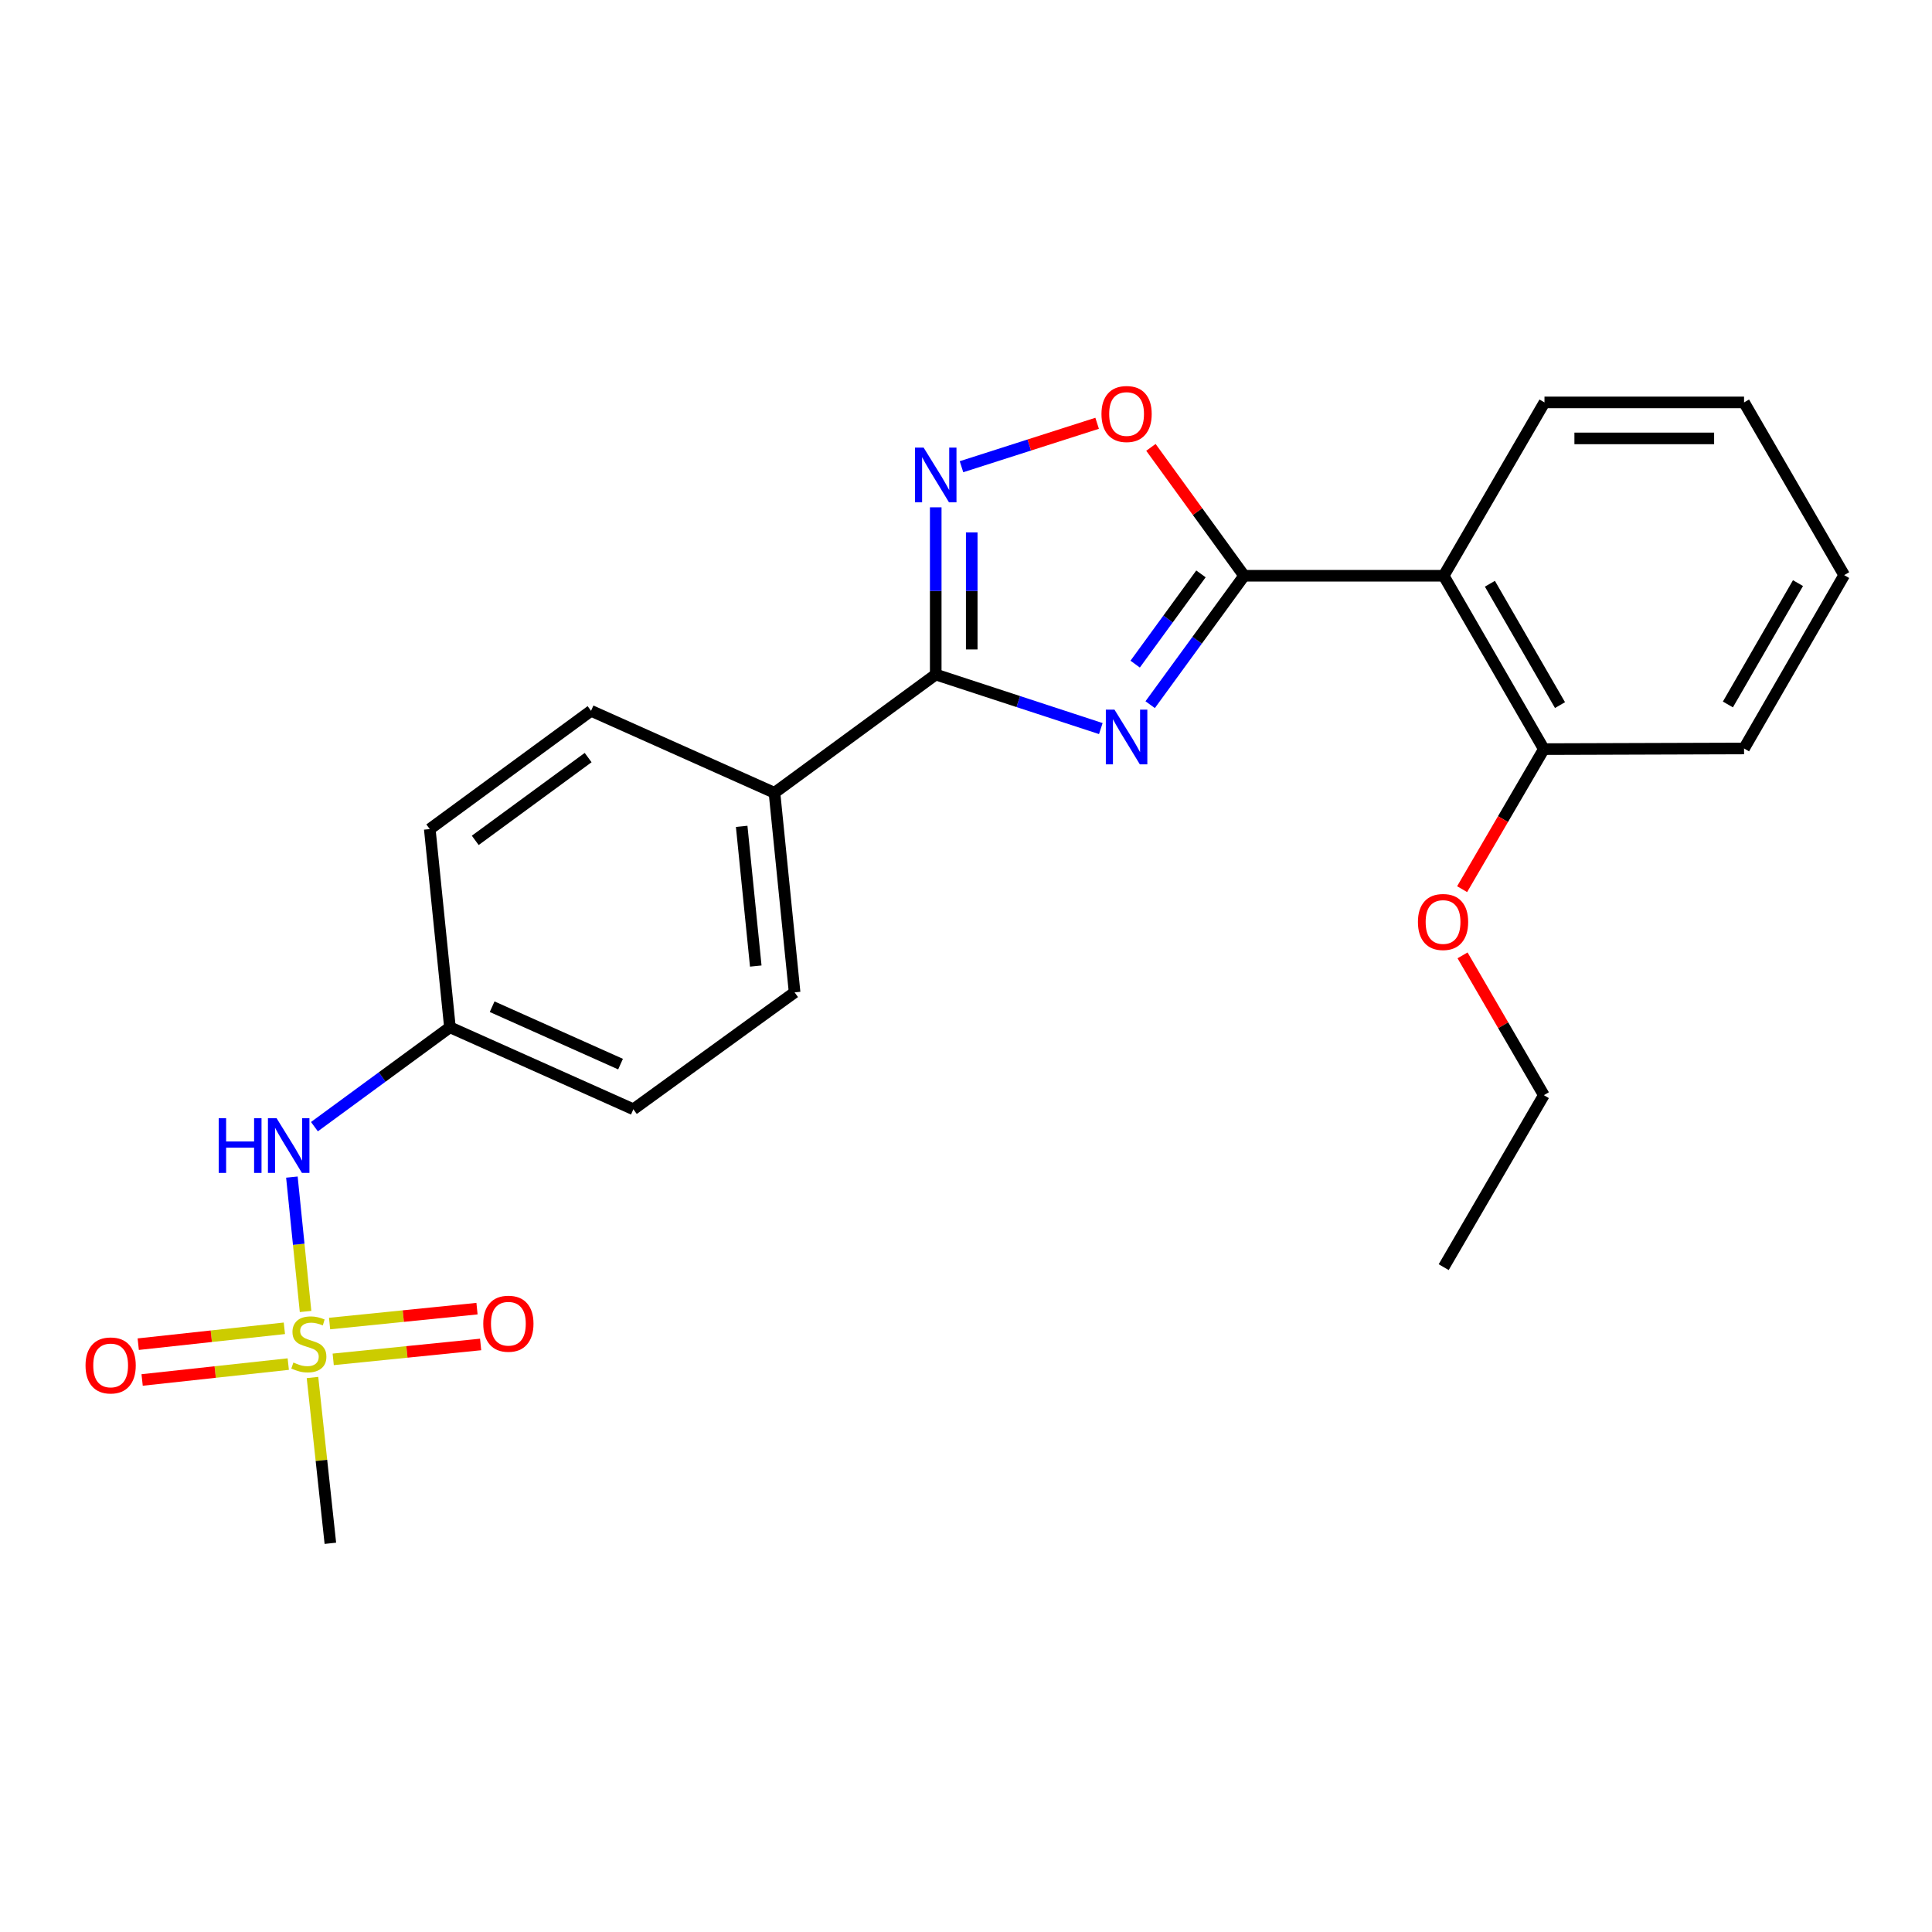 <?xml version='1.0' encoding='iso-8859-1'?>
<svg version='1.1' baseProfile='full'
              xmlns='http://www.w3.org/2000/svg'
                      xmlns:rdkit='http://www.rdkit.org/xml'
                      xmlns:xlink='http://www.w3.org/1999/xlink'
                  xml:space='preserve'
width='1000px' height='1000px' viewBox='0 0 1000 1000'>
<!-- END OF HEADER -->
<rect style='opacity:1.0;fill:#FFFFFF;stroke:none' width='1000' height='1000' x='0' y='0'> </rect>
<path class='bond-0' d='M 595.324,364.735 L 619.643,331.374' style='fill:none;fill-rule:evenodd;stroke:#0000FF;stroke-width:6px;stroke-linecap:butt;stroke-linejoin:miter;stroke-opacity:1' />
<path class='bond-0' d='M 619.643,331.374 L 643.962,298.014' style='fill:none;fill-rule:evenodd;stroke:#000000;stroke-width:6px;stroke-linecap:butt;stroke-linejoin:miter;stroke-opacity:1' />
<path class='bond-0' d='M 587.561,343.75 L 604.584,320.397' style='fill:none;fill-rule:evenodd;stroke:#0000FF;stroke-width:6px;stroke-linecap:butt;stroke-linejoin:miter;stroke-opacity:1' />
<path class='bond-0' d='M 604.584,320.397 L 621.608,297.044' style='fill:none;fill-rule:evenodd;stroke:#000000;stroke-width:6px;stroke-linecap:butt;stroke-linejoin:miter;stroke-opacity:1' />
<path class='bond-2' d='M 569.78,377.111 L 527.057,363.123' style='fill:none;fill-rule:evenodd;stroke:#0000FF;stroke-width:6px;stroke-linecap:butt;stroke-linejoin:miter;stroke-opacity:1' />
<path class='bond-2' d='M 527.057,363.123 L 484.333,349.136' style='fill:none;fill-rule:evenodd;stroke:#000000;stroke-width:6px;stroke-linecap:butt;stroke-linejoin:miter;stroke-opacity:1' />
<path class='bond-4' d='M 643.962,298.014 L 747.252,298.014' style='fill:none;fill-rule:evenodd;stroke:#000000;stroke-width:6px;stroke-linecap:butt;stroke-linejoin:miter;stroke-opacity:1' />
<path class='bond-5' d='M 643.962,298.014 L 619.838,264.785' style='fill:none;fill-rule:evenodd;stroke:#000000;stroke-width:6px;stroke-linecap:butt;stroke-linejoin:miter;stroke-opacity:1' />
<path class='bond-5' d='M 619.838,264.785 L 595.715,231.557' style='fill:none;fill-rule:evenodd;stroke:#FF0000;stroke-width:6px;stroke-linecap:butt;stroke-linejoin:miter;stroke-opacity:1' />
<path class='bond-1' d='M 158.158,678.821 L 154.619,644.041' style='fill:none;fill-rule:evenodd;stroke:#CCCC00;stroke-width:6px;stroke-linecap:butt;stroke-linejoin:miter;stroke-opacity:1' />
<path class='bond-1' d='M 154.619,644.041 L 151.081,609.261' style='fill:none;fill-rule:evenodd;stroke:#0000FF;stroke-width:6px;stroke-linecap:butt;stroke-linejoin:miter;stroke-opacity:1' />
<path class='bond-8' d='M 172.469,703.608 L 210.62,699.749' style='fill:none;fill-rule:evenodd;stroke:#CCCC00;stroke-width:6px;stroke-linecap:butt;stroke-linejoin:miter;stroke-opacity:1' />
<path class='bond-8' d='M 210.62,699.749 L 248.771,695.89' style='fill:none;fill-rule:evenodd;stroke:#FF0000;stroke-width:6px;stroke-linecap:butt;stroke-linejoin:miter;stroke-opacity:1' />
<path class='bond-8' d='M 170.594,685.067 L 208.745,681.209' style='fill:none;fill-rule:evenodd;stroke:#CCCC00;stroke-width:6px;stroke-linecap:butt;stroke-linejoin:miter;stroke-opacity:1' />
<path class='bond-8' d='M 208.745,681.209 L 246.896,677.35' style='fill:none;fill-rule:evenodd;stroke:#FF0000;stroke-width:6px;stroke-linecap:butt;stroke-linejoin:miter;stroke-opacity:1' />
<path class='bond-9' d='M 147.19,687.523 L 109.37,691.633' style='fill:none;fill-rule:evenodd;stroke:#CCCC00;stroke-width:6px;stroke-linecap:butt;stroke-linejoin:miter;stroke-opacity:1' />
<path class='bond-9' d='M 109.37,691.633 L 71.55,695.744' style='fill:none;fill-rule:evenodd;stroke:#FF0000;stroke-width:6px;stroke-linecap:butt;stroke-linejoin:miter;stroke-opacity:1' />
<path class='bond-9' d='M 149.203,706.049 L 111.384,710.159' style='fill:none;fill-rule:evenodd;stroke:#CCCC00;stroke-width:6px;stroke-linecap:butt;stroke-linejoin:miter;stroke-opacity:1' />
<path class='bond-9' d='M 111.384,710.159 L 73.564,714.27' style='fill:none;fill-rule:evenodd;stroke:#FF0000;stroke-width:6px;stroke-linecap:butt;stroke-linejoin:miter;stroke-opacity:1' />
<path class='bond-14' d='M 161.741,712.996 L 166.369,755.902' style='fill:none;fill-rule:evenodd;stroke:#CCCC00;stroke-width:6px;stroke-linecap:butt;stroke-linejoin:miter;stroke-opacity:1' />
<path class='bond-14' d='M 166.369,755.902 L 170.996,798.808' style='fill:none;fill-rule:evenodd;stroke:#000000;stroke-width:6px;stroke-linecap:butt;stroke-linejoin:miter;stroke-opacity:1' />
<path class='bond-3' d='M 484.333,349.136 L 484.333,305.862' style='fill:none;fill-rule:evenodd;stroke:#000000;stroke-width:6px;stroke-linecap:butt;stroke-linejoin:miter;stroke-opacity:1' />
<path class='bond-3' d='M 484.333,305.862 L 484.333,262.588' style='fill:none;fill-rule:evenodd;stroke:#0000FF;stroke-width:6px;stroke-linecap:butt;stroke-linejoin:miter;stroke-opacity:1' />
<path class='bond-3' d='M 502.968,336.153 L 502.968,305.862' style='fill:none;fill-rule:evenodd;stroke:#000000;stroke-width:6px;stroke-linecap:butt;stroke-linejoin:miter;stroke-opacity:1' />
<path class='bond-3' d='M 502.968,305.862 L 502.968,275.57' style='fill:none;fill-rule:evenodd;stroke:#0000FF;stroke-width:6px;stroke-linecap:butt;stroke-linejoin:miter;stroke-opacity:1' />
<path class='bond-7' d='M 484.333,349.136 L 400.869,410.351' style='fill:none;fill-rule:evenodd;stroke:#000000;stroke-width:6px;stroke-linecap:butt;stroke-linejoin:miter;stroke-opacity:1' />
<path class='bond-24' d='M 497.666,241.576 L 532.771,230.333' style='fill:none;fill-rule:evenodd;stroke:#0000FF;stroke-width:6px;stroke-linecap:butt;stroke-linejoin:miter;stroke-opacity:1' />
<path class='bond-24' d='M 532.771,230.333 L 567.876,219.09' style='fill:none;fill-rule:evenodd;stroke:#FF0000;stroke-width:6px;stroke-linecap:butt;stroke-linejoin:miter;stroke-opacity:1' />
<path class='bond-10' d='M 747.252,298.014 L 799.099,387.741' style='fill:none;fill-rule:evenodd;stroke:#000000;stroke-width:6px;stroke-linecap:butt;stroke-linejoin:miter;stroke-opacity:1' />
<path class='bond-10' d='M 771.164,302.149 L 807.457,364.959' style='fill:none;fill-rule:evenodd;stroke:#000000;stroke-width:6px;stroke-linecap:butt;stroke-linejoin:miter;stroke-opacity:1' />
<path class='bond-17' d='M 747.252,298.014 L 799.42,208.286' style='fill:none;fill-rule:evenodd;stroke:#000000;stroke-width:6px;stroke-linecap:butt;stroke-linejoin:miter;stroke-opacity:1' />
<path class='bond-6' d='M 162.749,583.166 L 197.817,557.442' style='fill:none;fill-rule:evenodd;stroke:#0000FF;stroke-width:6px;stroke-linecap:butt;stroke-linejoin:miter;stroke-opacity:1' />
<path class='bond-6' d='M 197.817,557.442 L 232.885,531.717' style='fill:none;fill-rule:evenodd;stroke:#000000;stroke-width:6px;stroke-linecap:butt;stroke-linejoin:miter;stroke-opacity:1' />
<path class='bond-11' d='M 400.869,410.351 L 411.284,513.651' style='fill:none;fill-rule:evenodd;stroke:#000000;stroke-width:6px;stroke-linecap:butt;stroke-linejoin:miter;stroke-opacity:1' />
<path class='bond-11' d='M 383.89,427.716 L 391.181,500.026' style='fill:none;fill-rule:evenodd;stroke:#000000;stroke-width:6px;stroke-linecap:butt;stroke-linejoin:miter;stroke-opacity:1' />
<path class='bond-12' d='M 400.869,410.351 L 305.924,367.915' style='fill:none;fill-rule:evenodd;stroke:#000000;stroke-width:6px;stroke-linecap:butt;stroke-linejoin:miter;stroke-opacity:1' />
<path class='bond-18' d='M 799.099,387.741 L 777.944,423.985' style='fill:none;fill-rule:evenodd;stroke:#000000;stroke-width:6px;stroke-linecap:butt;stroke-linejoin:miter;stroke-opacity:1' />
<path class='bond-18' d='M 777.944,423.985 L 756.789,460.229' style='fill:none;fill-rule:evenodd;stroke:#FF0000;stroke-width:6px;stroke-linecap:butt;stroke-linejoin:miter;stroke-opacity:1' />
<path class='bond-19' d='M 799.099,387.741 L 902.719,387.41' style='fill:none;fill-rule:evenodd;stroke:#000000;stroke-width:6px;stroke-linecap:butt;stroke-linejoin:miter;stroke-opacity:1' />
<path class='bond-15' d='M 411.284,513.651 L 327.83,574.163' style='fill:none;fill-rule:evenodd;stroke:#000000;stroke-width:6px;stroke-linecap:butt;stroke-linejoin:miter;stroke-opacity:1' />
<path class='bond-16' d='M 305.924,367.915 L 222.449,429.131' style='fill:none;fill-rule:evenodd;stroke:#000000;stroke-width:6px;stroke-linecap:butt;stroke-linejoin:miter;stroke-opacity:1' />
<path class='bond-16' d='M 304.423,392.125 L 245.991,434.976' style='fill:none;fill-rule:evenodd;stroke:#000000;stroke-width:6px;stroke-linecap:butt;stroke-linejoin:miter;stroke-opacity:1' />
<path class='bond-13' d='M 232.885,531.717 L 222.449,429.131' style='fill:none;fill-rule:evenodd;stroke:#000000;stroke-width:6px;stroke-linecap:butt;stroke-linejoin:miter;stroke-opacity:1' />
<path class='bond-25' d='M 232.885,531.717 L 327.83,574.163' style='fill:none;fill-rule:evenodd;stroke:#000000;stroke-width:6px;stroke-linecap:butt;stroke-linejoin:miter;stroke-opacity:1' />
<path class='bond-25' d='M 254.732,521.072 L 321.194,550.784' style='fill:none;fill-rule:evenodd;stroke:#000000;stroke-width:6px;stroke-linecap:butt;stroke-linejoin:miter;stroke-opacity:1' />
<path class='bond-21' d='M 799.42,208.286 L 902.719,208.286' style='fill:none;fill-rule:evenodd;stroke:#000000;stroke-width:6px;stroke-linecap:butt;stroke-linejoin:miter;stroke-opacity:1' />
<path class='bond-21' d='M 814.915,226.921 L 887.224,226.921' style='fill:none;fill-rule:evenodd;stroke:#000000;stroke-width:6px;stroke-linecap:butt;stroke-linejoin:miter;stroke-opacity:1' />
<path class='bond-20' d='M 757.013,494.492 L 778.056,530.678' style='fill:none;fill-rule:evenodd;stroke:#FF0000;stroke-width:6px;stroke-linecap:butt;stroke-linejoin:miter;stroke-opacity:1' />
<path class='bond-20' d='M 778.056,530.678 L 799.099,566.865' style='fill:none;fill-rule:evenodd;stroke:#000000;stroke-width:6px;stroke-linecap:butt;stroke-linejoin:miter;stroke-opacity:1' />
<path class='bond-26' d='M 902.719,387.41 L 954.545,297.682' style='fill:none;fill-rule:evenodd;stroke:#000000;stroke-width:6px;stroke-linecap:butt;stroke-linejoin:miter;stroke-opacity:1' />
<path class='bond-26' d='M 894.357,364.63 L 930.635,301.821' style='fill:none;fill-rule:evenodd;stroke:#000000;stroke-width:6px;stroke-linecap:butt;stroke-linejoin:miter;stroke-opacity:1' />
<path class='bond-22' d='M 799.099,566.865 L 747.252,655.878' style='fill:none;fill-rule:evenodd;stroke:#000000;stroke-width:6px;stroke-linecap:butt;stroke-linejoin:miter;stroke-opacity:1' />
<path class='bond-23' d='M 902.719,208.286 L 954.545,297.682' style='fill:none;fill-rule:evenodd;stroke:#000000;stroke-width:6px;stroke-linecap:butt;stroke-linejoin:miter;stroke-opacity:1' />
<path  class='atom-0' d='M 576.859 367.318
L 586.139 382.318
Q 587.059 383.798, 588.539 386.478
Q 590.019 389.158, 590.099 389.318
L 590.099 367.318
L 593.859 367.318
L 593.859 395.638
L 589.979 395.638
L 580.019 379.238
Q 578.859 377.318, 577.619 375.118
Q 576.419 372.918, 576.059 372.238
L 576.059 395.638
L 572.379 395.638
L 572.379 367.318
L 576.859 367.318
' fill='#0000FF'/>
<path  class='atom-2' d='M 151.856 705.239
Q 152.176 705.359, 153.496 705.919
Q 154.816 706.479, 156.256 706.839
Q 157.736 707.159, 159.176 707.159
Q 161.856 707.159, 163.416 705.879
Q 164.976 704.559, 164.976 702.279
Q 164.976 700.719, 164.176 699.759
Q 163.416 698.799, 162.216 698.279
Q 161.016 697.759, 159.016 697.159
Q 156.496 696.399, 154.976 695.679
Q 153.496 694.959, 152.416 693.439
Q 151.376 691.919, 151.376 689.359
Q 151.376 685.799, 153.776 683.599
Q 156.216 681.399, 161.016 681.399
Q 164.296 681.399, 168.016 682.959
L 167.096 686.039
Q 163.696 684.639, 161.136 684.639
Q 158.376 684.639, 156.856 685.799
Q 155.336 686.919, 155.376 688.879
Q 155.376 690.399, 156.136 691.319
Q 156.936 692.239, 158.056 692.759
Q 159.216 693.279, 161.136 693.879
Q 163.696 694.679, 165.216 695.479
Q 166.736 696.279, 167.816 697.919
Q 168.936 699.519, 168.936 702.279
Q 168.936 706.199, 166.296 708.319
Q 163.696 710.399, 159.336 710.399
Q 156.816 710.399, 154.896 709.839
Q 153.016 709.319, 150.776 708.399
L 151.856 705.239
' fill='#CCCC00'/>
<path  class='atom-4' d='M 478.073 231.686
L 487.353 246.686
Q 488.273 248.166, 489.753 250.846
Q 491.233 253.526, 491.313 253.686
L 491.313 231.686
L 495.073 231.686
L 495.073 260.006
L 491.193 260.006
L 481.233 243.606
Q 480.073 241.686, 478.833 239.486
Q 477.633 237.286, 477.273 236.606
L 477.273 260.006
L 473.593 260.006
L 473.593 231.686
L 478.073 231.686
' fill='#0000FF'/>
<path  class='atom-6' d='M 570.119 214.288
Q 570.119 207.488, 573.479 203.688
Q 576.839 199.888, 583.119 199.888
Q 589.399 199.888, 592.759 203.688
Q 596.119 207.488, 596.119 214.288
Q 596.119 221.168, 592.719 225.088
Q 589.319 228.968, 583.119 228.968
Q 576.879 228.968, 573.479 225.088
Q 570.119 221.208, 570.119 214.288
M 583.119 225.768
Q 587.439 225.768, 589.759 222.888
Q 592.119 219.968, 592.119 214.288
Q 592.119 208.728, 589.759 205.928
Q 587.439 203.088, 583.119 203.088
Q 578.799 203.088, 576.439 205.888
Q 574.119 208.688, 574.119 214.288
Q 574.119 220.008, 576.439 222.888
Q 578.799 225.768, 583.119 225.768
' fill='#FF0000'/>
<path  class='atom-7' d='M 113.201 578.783
L 117.041 578.783
L 117.041 590.823
L 131.521 590.823
L 131.521 578.783
L 135.361 578.783
L 135.361 607.103
L 131.521 607.103
L 131.521 594.023
L 117.041 594.023
L 117.041 607.103
L 113.201 607.103
L 113.201 578.783
' fill='#0000FF'/>
<path  class='atom-7' d='M 143.161 578.783
L 152.441 593.783
Q 153.361 595.263, 154.841 597.943
Q 156.321 600.623, 156.401 600.783
L 156.401 578.783
L 160.161 578.783
L 160.161 607.103
L 156.281 607.103
L 146.321 590.703
Q 145.161 588.783, 143.921 586.583
Q 142.721 584.383, 142.361 583.703
L 142.361 607.103
L 138.681 607.103
L 138.681 578.783
L 143.161 578.783
' fill='#0000FF'/>
<path  class='atom-9' d='M 250.136 685.153
Q 250.136 678.353, 253.496 674.553
Q 256.856 670.753, 263.136 670.753
Q 269.416 670.753, 272.776 674.553
Q 276.136 678.353, 276.136 685.153
Q 276.136 692.033, 272.736 695.953
Q 269.336 699.833, 263.136 699.833
Q 256.896 699.833, 253.496 695.953
Q 250.136 692.073, 250.136 685.153
M 263.136 696.633
Q 267.456 696.633, 269.776 693.753
Q 272.136 690.833, 272.136 685.153
Q 272.136 679.593, 269.776 676.793
Q 267.456 673.953, 263.136 673.953
Q 258.816 673.953, 256.456 676.753
Q 254.136 679.553, 254.136 685.153
Q 254.136 690.873, 256.456 693.753
Q 258.816 696.633, 263.136 696.633
' fill='#FF0000'/>
<path  class='atom-10' d='M 44.271 706.748
Q 44.271 699.948, 47.631 696.148
Q 50.991 692.348, 57.271 692.348
Q 63.551 692.348, 66.911 696.148
Q 70.271 699.948, 70.271 706.748
Q 70.271 713.628, 66.871 717.548
Q 63.471 721.428, 57.271 721.428
Q 51.031 721.428, 47.631 717.548
Q 44.271 713.668, 44.271 706.748
M 57.271 718.228
Q 61.591 718.228, 63.911 715.348
Q 66.271 712.428, 66.271 706.748
Q 66.271 701.188, 63.911 698.388
Q 61.591 695.548, 57.271 695.548
Q 52.951 695.548, 50.591 698.348
Q 48.271 701.148, 48.271 706.748
Q 48.271 712.468, 50.591 715.348
Q 52.951 718.228, 57.271 718.228
' fill='#FF0000'/>
<path  class='atom-19' d='M 733.921 477.217
Q 733.921 470.417, 737.281 466.617
Q 740.641 462.817, 746.921 462.817
Q 753.201 462.817, 756.561 466.617
Q 759.921 470.417, 759.921 477.217
Q 759.921 484.097, 756.521 488.017
Q 753.121 491.897, 746.921 491.897
Q 740.681 491.897, 737.281 488.017
Q 733.921 484.137, 733.921 477.217
M 746.921 488.697
Q 751.241 488.697, 753.561 485.817
Q 755.921 482.897, 755.921 477.217
Q 755.921 471.657, 753.561 468.857
Q 751.241 466.017, 746.921 466.017
Q 742.601 466.017, 740.241 468.817
Q 737.921 471.617, 737.921 477.217
Q 737.921 482.937, 740.241 485.817
Q 742.601 488.697, 746.921 488.697
' fill='#FF0000'/>
</svg>
